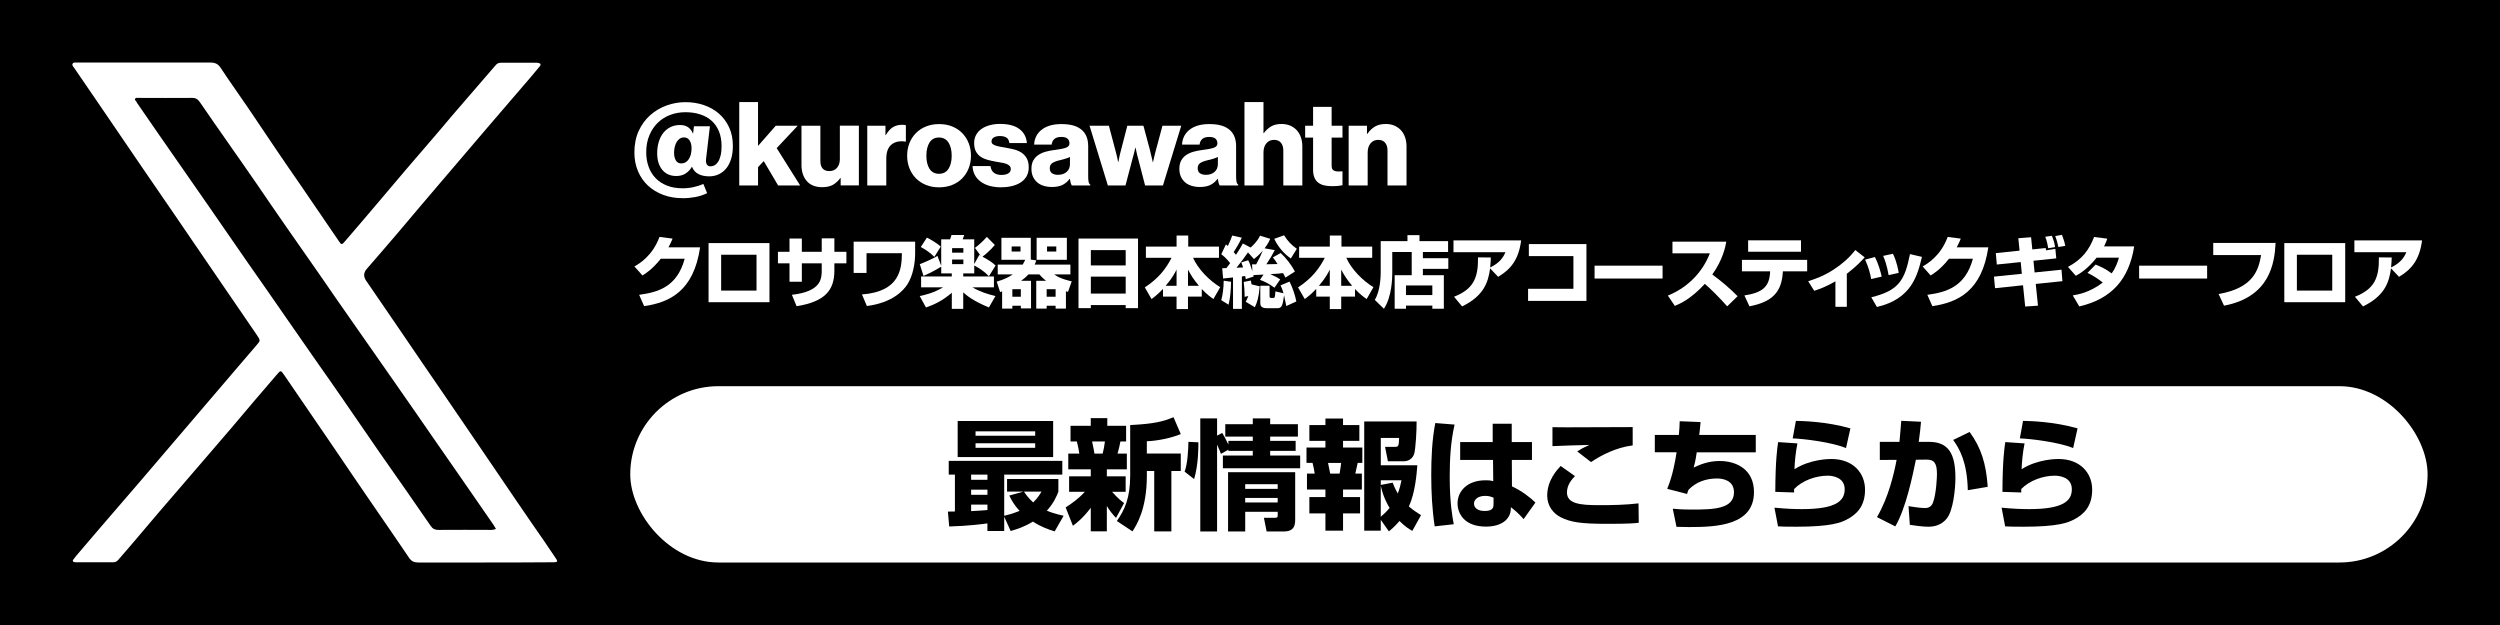 <?xml version="1.0" encoding="UTF-8"?>
<svg id="_レイヤー_2" data-name="レイヤー 2" xmlns="http://www.w3.org/2000/svg" viewBox="0 0 1200 300">
  <defs>
    <style>
      .cls-1 {
        fill: #fff;
      }
    </style>
  </defs>
  <g id="_レイヤー_1-2" data-name="レイヤー 1">
    <rect width="1200" height="300"/>
    <path class="cls-1" d="M232.71,270h-31.91c-2.06,0-3.29-.52-4.53-2.38-6.07-9-12.25-17.9-18.43-26.91-5.87-8.49-11.63-17.07-17.4-25.56-8.03-11.69-15.96-23.39-23.99-35.08-1.75-2.48-1.65-2.48-3.71-.1-3.6,4.24-7.31,8.49-10.91,12.73-3.71,4.35-7.41,8.69-11.12,13.14-3.91,4.55-7.82,9.11-11.74,13.66-2.88,3.31-5.66,6.62-8.54,9.93-4.63,5.38-9.27,10.76-13.9,16.14-3.4,3.93-6.69,7.97-10.09,11.9-3.19,3.83-6.49,7.55-9.78,11.38-.62.72-1.34,1.03-2.37,1.03h-17.81c-.31,0-.51,0-.82-.1-.72-.1-.93-.52-.51-1.14.51-.72,1.03-1.35,1.54-1.97,5.77-6.73,11.43-13.45,17.19-20.08,4.43-5.17,8.96-10.35,13.38-15.52,7.72-9,15.44-18.01,23.16-27.11,7.31-8.49,14.52-17.07,21.83-25.56,3.6-4.24,7.21-8.38,10.81-12.62,1.96-2.28,2.06-2.28.31-4.86-5.56-8.07-11.02-16.14-16.58-24.22-7.52-10.97-15.03-22.04-22.55-33.01-5.04-7.35-10.09-14.69-15.13-22.04-6.28-9.21-12.56-18.42-18.84-27.63-4.94-7.14-9.78-14.38-14.72-21.52-.41-.52-1.03-1.14-.72-1.86.41-.83,1.24-.62,1.96-.62h64.24c2.16,0,3.6.62,4.84,2.48,4.43,6.73,9.16,13.25,13.69,19.97,4.43,6.52,8.75,13.04,13.18,19.56,3.91,5.8,7.93,11.59,11.94,17.39,5.97,8.69,11.84,17.39,17.81,26.08,1.44,2.17,1.54,2.17,3.29.1,5.04-5.9,10.09-11.69,15.03-17.59,4.53-5.28,8.96-10.66,13.49-15.94,5.25-6.11,10.5-12.21,15.75-18.32,4.53-5.38,9.06-10.76,13.69-16.04,3.81-4.45,7.72-8.9,11.53-13.35.93-1.03,1.85-2.17,2.78-3.21.62-.72,1.44-1.03,2.37-1.03h17.19c.31,0,.51,0,.82.1,1.13.21,1.34.72.62,1.66-1.44,1.76-2.88,3.41-4.32,5.17-6.9,8.07-13.9,16.14-20.8,24.22-7.41,8.69-14.93,17.49-22.34,26.18-7,8.18-13.9,16.35-20.8,24.53-4.84,5.69-9.78,11.38-14.72,17.07q-2.37,2.69-.31,5.69c5.56,8.07,11.02,16.14,16.58,24.22,6.59,9.62,13.07,19.25,19.66,28.77,5.97,8.8,12.05,17.59,18.02,26.39,5.97,8.8,11.94,17.59,18.02,26.49,4.32,6.42,8.75,12.73,13.18,19.14,1.85,2.79,3.81,5.59,5.66,8.38.93,1.35.72,1.66-.93,1.76h-1.24c-10.6.1-21.31.1-32.02.1ZM238.06,253.86c-.41-.72-.82-1.24-1.13-1.86-5.25-7.55-10.5-15.21-15.75-22.77-4.02-5.8-8.13-11.69-12.15-17.49-6.69-9.62-13.28-19.25-19.97-28.77-6.9-9.83-13.8-19.77-20.69-29.6-4.74-6.73-9.37-13.45-14-20.18-5.56-7.97-11.12-15.94-16.68-23.9-4.84-6.93-9.57-13.87-14.31-20.8-4.53-6.62-9.16-13.14-13.69-19.66-4.63-6.62-9.27-13.25-13.8-19.87-1.03-1.45-2.16-2.07-3.91-1.97-8.34.1-16.68,0-24.91,0h-.62c-.51,0-1.13-.21-1.54.31-.41.62.21,1.03.51,1.45.1.21.31.41.41.72,3.5,5.07,7,10.14,10.5,15.21,7.62,10.97,15.34,22.04,22.96,33.01,6.38,9.31,12.87,18.52,19.25,27.84,6.28,9,12.56,17.9,18.74,26.91,5.15,7.35,10.19,14.69,15.34,22.04,3.91,5.59,7.82,11.07,11.63,16.66,5.97,8.59,11.84,17.28,17.81,25.87,8.24,11.8,16.58,23.59,24.71,35.49,1.03,1.45,2.06,1.86,3.71,1.86,8.44-.1,16.88,0,25.33,0,.62-.1,1.34,0,2.26-.52Z"/>
    <g>
      <g>
        <path class="cls-1" d="M336.05,118.72c-3.07,20.91-14.47,26.42-26.86,28.23l-2.41-5.44c9.03-1.22,18.21-3.74,21.87-17.32h-11.47c-4.07,5.14-7.51,7.25-8.81,8.03l-3.85-4.33c2.15-1.22,8.62-4.92,12.03-14.17l6.29.81c-.48,1.15-.89,2.15-1.96,4.18h15.17Z"/>
        <path class="cls-1" d="M369.34,116.68v28.38h-29.23v-28.38h29.23ZM363.13,122.27h-16.98v17.21h16.98v-17.21Z"/>
        <path class="cls-1" d="M394.43,114.39h6.07v6.47h5.77v5.55h-5.77v3.44c0,9.4-4.37,14.91-18.13,17.13l-2.26-5.48c13.91-1.55,14.32-7.58,14.32-11.66v-3.44h-9.55v8.84h-5.92v-8.84h-5.55v-5.55h5.55v-6.36h5.92v6.36h9.55v-6.47Z"/>
        <path class="cls-1" d="M439.27,115.98v5.59c0,4.81-1.07,10.8-3.7,14.88-1.89,2.96-7.1,8.84-19.46,10.44l-2.37-5.55c18.24-1.37,19.09-12.29,19.17-19.8h-16.98v9.47h-6.18v-15.02h29.53Z"/>
        <path class="cls-1" d="M456.86,131.22h-5.07v-3.22c-4.33,2.63-7.4,3.96-8.51,4.44l-1.78-5.62c.78-.3,6.33-2.55,8.47-4l1.81,4.74v-12.69h4.26c.26-.63.48-1.37.67-2.07h6.11c-.19.67-.59,1.66-.74,2.07h5.55v11.88l2.41-4.37c.3.15.37.18.59.3l-2.66-3.7c2.04-1.52,4.03-3.33,5.7-5.29l3.85,3.89c-1.74,2.18-4.66,4.7-5.92,5.62,2.66,1.44,4.74,2.74,6.29,4.25l-3.22,5.14c-2.18-2.29-4.29-3.66-7.03-5.18v3.81h-5.29v1.48h14.73v5.22h-10.29c3.44,2.07,7.33,3.29,11.03,4.18l-3.15,5.48c-7.47-3.11-10.55-5.62-12.32-7.25v7.92h-5.48v-7.73c-4.29,3.7-8.14,5.59-12.4,7.07l-3-5.48c2.44-.52,6.48-1.41,11.21-4.18h-10.55v-5.22h14.73v-1.48ZM444.91,114.05c2.11,1,5.07,2.89,6.66,4.29l-3.07,4.96c-1.85-1.81-4.14-3.51-6.51-4.74l2.92-4.51ZM457.01,119.09v2.18h5.4v-2.18h-5.4ZM457.01,124.56v2.22h5.4v-2.22h-5.4Z"/>
        <path class="cls-1" d="M511.65,148.13h-4.96v-1.37h-4.29v1.37h-5v-13.36h4.7c-1.63-1.26-2.48-2.22-3.22-3.07h-5.25c-1.11,1.26-2.15,2.11-3.48,3.07h4.74v13.25h-4.88v-1.26h-4.07v1.37h-4.92v-8.29c-.22.07-.37.15-.96.37l-1.63-5.03c3.59-1.04,5.77-2.15,7.73-3.48h-7.25v-4.7h11.99c.7-1.11,1.11-2.11,1.18-2.29h-11.4v-10.58h14.1v10.47l2.66.41c-.3.89-.48,1.29-.78,2h17.13v4.7h-7.77c2.77,2.11,7.4,3.11,8.4,3.33l-1.78,5.07c-.7-.22-.78-.22-1-.3v8.33ZM489.85,118.31h-4.26v2.41h4.26v-2.41ZM490,138.81h-4.07v3.63h4.07v-3.63ZM512.09,114.13v10.58h-14.51v-10.58h14.51ZM506.69,138.81h-4.29v3.63h4.29v-3.63ZM507.02,118.31h-4.44v2.41h4.44v-2.41Z"/>
        <path class="cls-1" d="M517.68,114.5h28.57v33.41h-5.92v-1.48h-16.73v1.48h-5.92v-33.41ZM540.33,120.05h-16.73v7.36h16.73v-7.36ZM540.33,132.78h-16.73v8.14h16.73v-8.14Z"/>
        <path class="cls-1" d="M558.24,138.66c-2.78,2.92-4.4,4.07-5.51,4.88l-3.22-5.59c6.51-4.29,10.06-8.77,12.84-14.21h-12.32v-5.37h14.73v-5.33h5.59v5.33h14.76v5.37h-12.43c2.41,5.51,7.96,11.06,13.02,14.1l-3.26,5.7c-1.11-.78-3-2.07-5.59-4.81v3.63h-6.62v5.99h-5.48v-5.99h-6.51v-3.7ZM564.75,137.18v-7.77c-.74,1.44-2,4.03-5.22,7.77h5.22ZM575.49,137.18c-2.44-2.89-3.74-4.92-5.25-7.77v7.77h5.25Z"/>
        <path class="cls-1" d="M590.89,135.26c-.04,3.59-.3,7.51-1.18,10.99l-3.52-2.18c.67-2.07,1.18-5.99,1.18-9.33l3.52.52ZM586.67,128.74c.59,0,.78,0,2-.04.63-.81,1.78-2.33,1.81-2.41-1.92-2.41-3.29-3.51-4.26-4.25l2.22-4.74c.37.3.48.37.92.78,1.04-2.11,1.52-3.37,2.11-5.03l4.59,1.04c-1.15,2.63-3.26,5.88-3.89,6.92.59.7.85.96,1.11,1.29,1.81-2.7,2.55-4.11,3.29-5.44l3.74,1.96c3.29-3,4.11-4.85,4.48-5.7l4.92,1.52c-.3.67-.89,2.15-2.7,4.55l4.88.85c-1.44,2.81-1.81,3.37-4.03,6.81.78-.04,4.03-.07,5.37-.11-1.07-1.7-1.63-2.41-2.26-3.18l3.74-2.11c2.59,2.33,5.22,5.81,6.85,8.88l-4.55,2.92c-.41-.85-.7-1.41-1.15-2.18-1.04.15-2.7.37-6.11.52,2.89,1.33,3.55,1.7,4.74,2.52l-2.74,4c-2.85-2.15-5.22-3.14-6.96-3.77l1.7-2.55c-.7.04-4.11.22-4.88.26.04.15.07.33.15.67l-3.77,1.26c-.04-.19-.26-1.22-.3-1.48-.3.04-1.26.15-1.59.19v15.58h-4.25v-15.1c-.44.04-4.37.52-4.77.52l-.41-4.92ZM599.14,124.93c.74,1.37,1.11,2.52,2,5.33l-.15-3.4c.52.04.89.04,1.96.04,1.59-2.92,2.26-4.29,3.18-6.59-2.07,2.37-3.15,3.18-4.22,4.03l-2.89-3.18c-2.04,2.92-3.26,4.62-5.51,7.36,1.44-.07,1.85-.07,3.18-.15-.26-.85-.52-1.52-.85-2.41l3.29-1.04ZM597.92,144.84c.41-.7.74-1.33,1.26-2.74l-1.78.37c.07-2-.22-5.77-.41-7.14l3.4-.67c.15.59.22,1,.37,1.85l3.92.92c-.52,5.7-1.33,7.92-2.37,10.03l-4.4-2.63ZM617.42,146.91c-.3-1.52-.48-2.52-1.07-5.18-.63,4.44-.89,6.22-3.15,6.22h-5.22c-1.63,0-3.03-.55-3.03-2.37v-8.44h4.44v4.88c0,.37,0,1,.67,1h1.04c.33,0,.63-.04.74-.37.26-.7.3-2.22.33-2.78l3.92.92c-.48-1.74-.92-2.77-1.44-3.81l4.33-1.81c1.26,2.37,2.7,6.51,3.26,9.51l-4.81,2.22ZM619.6,124.08c-1.22-.85-5.4-3.92-7.96-9.44l4.7-1.7c2,3.07,3.48,4.59,6.14,6.48l-2.89,4.66Z"/>
        <path class="cls-1" d="M631.79,138.66c-2.78,2.92-4.4,4.07-5.51,4.88l-3.22-5.59c6.51-4.29,10.06-8.77,12.84-14.21h-12.32v-5.37h14.73v-5.33h5.59v5.33h14.76v5.37h-12.43c2.41,5.51,7.96,11.06,13.02,14.1l-3.26,5.7c-1.11-.78-3-2.07-5.59-4.81v3.63h-6.62v5.99h-5.48v-5.99h-6.51v-3.7ZM638.3,137.18v-7.77c-.74,1.44-2,4.03-5.22,7.77h5.22ZM649.03,137.18c-2.44-2.89-3.74-4.92-5.25-7.77v7.77h5.25Z"/>
        <path class="cls-1" d="M677.61,120.97h-9.32v9.92c0,2.52-.15,11.43-4,17.32l-4.4-4.26c2.7-4.37,2.85-11.4,2.85-13.25v-14.95h12.84v-2.89h5.77v2.89h13.73v5.22h-12.1v2.96h12.21v5.14h-12.21v3.03h10.06v16.1h-5.51v-1.52h-12.65v1.52h-5.44v-16.1h8.18v-11.14ZM674.87,137.03v4.59h12.65v-4.59h-12.65Z"/>
        <path class="cls-1" d="M697.93,142.44c9.32-3.66,11.66-9.03,11.51-18.91l6.14.07c-.04,1.3-.04,2.26-.3,4.77,4.66-2.18,6.36-5,7.33-7.33h-24.94v-5.66h32.49c-1.18,9.14-4.92,13.88-11.06,17.5l-3.85-4.07c-.93,7.03-3.22,13.25-13.43,18.28l-3.88-4.66Z"/>
        <path class="cls-1" d="M761.49,117.16v27.27h-28.01v-5.81h21.76v-15.69h-21.39v-5.77h27.64Z"/>
        <path class="cls-1" d="M798.03,127.52v6.18h-32.64v-6.18h32.64Z"/>
        <path class="cls-1" d="M800.56,141.88c8.33-3.33,16.21-10.06,20.17-20.28h-17.95v-5.59h25.83c-.37,2.22-1.48,8.36-6.7,15.76,4.33,3.15,8.4,6.62,12.14,10.4l-5,4.88c-3.33-3.85-8.44-8.88-10.73-10.8-6.66,7.25-11.84,9.51-14.39,10.58l-3.37-4.96Z"/>
        <path class="cls-1" d="M867.44,124.75v5.48h-11.66l-.04.59c-.59,9.21-4.88,14.1-16.02,16.21l-2.41-5.22c8.47-1.3,11.92-4,12.32-10.95l.04-.63h-13.54v-5.48h31.3ZM864.48,115.35v5.48h-25.38v-5.48h25.38Z"/>
        <path class="cls-1" d="M886.48,147.28h-5.48v-12.25c-4.81,2.81-8.33,3.96-10.18,4.55l-2.89-4.59c3.7-1.22,7.55-2.55,12.25-5.62,3.92-2.55,7.51-5.62,10.36-9.36l4.51,3.52c-1.18,1.29-3.85,4.29-8.58,7.88v15.87Z"/>
        <path class="cls-1" d="M898.17,133.96c-.41-2.37-1.26-5.74-2.92-9.33l4.7-1.26c1.81,3.48,2.74,7.14,3.26,9.4l-5.03,1.18ZM898.21,142.69c13.36-3.22,16.1-8.33,18.58-20.72l5.74,1.33c-2.11,8.73-4.85,20.17-21.61,24.05l-2.7-4.66ZM906.54,132.07c-.89-5-1.89-7.55-2.63-9.25l4.7-1c1.89,3.77,2.59,8.07,2.78,9.14l-4.85,1.11Z"/>
        <path class="cls-1" d="M954.39,118.72c-3.07,20.91-14.47,26.42-26.86,28.23l-2.41-5.44c9.03-1.22,18.21-3.74,21.87-17.32h-11.47c-4.07,5.14-7.51,7.25-8.81,8.03l-3.85-4.33c2.15-1.22,8.62-4.92,12.03-14.17l6.29.81c-.48,1.15-.89,2.15-1.96,4.18h15.17Z"/>
        <path class="cls-1" d="M968.82,114.35l6.1-.48.59,5.85,6.4-.67c.04.18.18.96.22,1.11l4.44-.7.44,4.55-10.95,1.15.55,5.62,12.91-1.33.44,5.51-12.8,1.33,1.07,10.43-6.14.41-1.04-10.21-13.43,1.41-.52-5.55,13.39-1.37-.55-5.62-11.47,1.18-.48-5.48,11.4-1.18-.59-5.96ZM983.14,119.16c-.07-.48-.55-3.44-1.41-5.51l3.15-.48c.48,1.11,1.29,3.26,1.55,5.44l-3.29.55ZM988.03,118.57c-.26-1.33-.81-3.44-1.52-5.25l3.22-.59c.63,1.52,1.29,3.52,1.59,5.29l-3.29.55Z"/>
        <path class="cls-1" d="M1005.9,127c2.29.93,4.77,2,7.7,4.22,2.15-2.96,3-5.88,3.48-7.55h-10.69c-4.44,5.59-8.29,7.77-9.99,8.73l-3.77-4.29c6.84-3.66,10.14-8.18,12.54-14.36l6.33.81c-.44,1.29-.78,2.15-1.55,3.7h14.47c-2.55,15.95-10.88,25.2-26.35,28.83l-3.14-5.29c2.44-.41,8.14-1.37,14.39-6.18-3.18-2.63-6.25-4.11-7.33-4.63l3.92-4Z"/>
        <path class="cls-1" d="M1059.42,127.52v6.18h-32.64v-6.18h32.64Z"/>
        <path class="cls-1" d="M1092.28,116.61c-.48,9.81-2.78,25.94-24.75,30.12l-2.59-5.59c16.47-2.89,19.13-11.25,20.39-18.72h-22.98v-5.81h29.93Z"/>
        <path class="cls-1" d="M1125.7,116.68v28.38h-29.23v-28.38h29.23ZM1119.48,122.27h-16.98v17.21h16.98v-17.21Z"/>
        <path class="cls-1" d="M1130.36,142.44c9.33-3.66,11.66-9.03,11.51-18.91l6.14.07c-.04,1.3-.04,2.26-.3,4.77,4.66-2.18,6.36-5,7.33-7.33h-24.94v-5.66h32.49c-1.18,9.14-4.92,13.88-11.06,17.5l-3.85-4.07c-.92,7.03-3.22,13.25-13.43,18.28l-3.89-4.66Z"/>
      </g>
      <g>
        <path class="cls-1" d="M327.59,95.12c-3.32,0-6.39-.52-9.21-1.57-2.82-1.05-5.25-2.52-7.31-4.42-2.05-1.9-3.66-4.21-4.82-6.92-1.16-2.71-1.74-5.72-1.74-9.04,0-3.88.69-7.33,2.07-10.33,1.38-3,3.22-5.52,5.52-7.56,2.3-2.03,4.91-3.58,7.84-4.65,2.93-1.06,5.96-1.6,9.1-1.6s5.96.46,8.71,1.37c2.74.92,5.15,2.26,7.22,4.03,2.07,1.77,3.72,3.97,4.96,6.58,1.23,2.61,1.85,5.62,1.85,9.02,0,2.35-.28,4.43-.84,6.24-.56,1.81-1.34,3.33-2.35,4.56-1.01,1.23-2.2,2.17-3.58,2.83-1.38.65-2.91.98-4.59.98-2.02,0-3.73-.36-5.15-1.09-1.42-.73-2.45-1.88-3.08-3.44h-.11c-.82,1.38-1.85,2.46-3.08,3.22-1.23.77-2.69,1.15-4.37,1.15-2.84,0-5.08-.98-6.72-2.94-1.64-1.96-2.46-4.64-2.46-8.04,0-1.94.25-3.74.76-5.4.5-1.66,1.22-3.09,2.16-4.28.93-1.19,2.08-2.13,3.44-2.8,1.36-.67,2.88-1.01,4.56-1.01s2.91.35,3.92,1.06c1.01.71,1.77,1.7,2.3,2.97h.11l.39-3.42h7.67l-1.79,15.18c-.19,1.31-.11,2.31.22,3,.34.69.99,1.04,1.96,1.04.6,0,1.2-.17,1.82-.5.62-.34,1.18-.88,1.68-1.62.5-.75.91-1.74,1.23-3,.32-1.25.48-2.77.48-4.56,0-2.72-.43-5.11-1.29-7.17-.86-2.05-2.05-3.75-3.58-5.1-1.53-1.34-3.36-2.35-5.49-3.02-2.13-.67-4.46-1.01-7-1.01s-5,.43-7.28,1.29c-2.28.86-4.27,2.11-5.96,3.75-1.7,1.64-3.05,3.66-4.06,6.05-1.01,2.39-1.51,5.12-1.51,8.18,0,2.5.38,4.81,1.15,6.92.76,2.11,1.88,3.93,3.36,5.46,1.47,1.53,3.29,2.73,5.46,3.58,2.16.86,4.67,1.29,7.5,1.29,1.79,0,3.53-.19,5.21-.56,1.68-.37,3.27-.88,4.76-1.51l1.79,4.42c-1.79.86-3.68,1.47-5.66,1.85-1.98.37-4.03.56-6.16.56ZM327.03,78.44c1.49,0,2.69-.68,3.58-2.04.9-1.36,1.34-3.13,1.34-5.29,0-1.46-.31-2.68-.92-3.67-.62-.99-1.52-1.48-2.72-1.48-.75,0-1.41.19-1.99.56-.58.37-1.07.9-1.48,1.57-.41.67-.73,1.46-.95,2.35s-.34,1.85-.34,2.86c0,1.46.28,2.68.84,3.67.56.99,1.44,1.48,2.63,1.48Z"/>
        <path class="cls-1" d="M354.83,48.98h9.02v21.06l8.51-9.69h10.53l-10.08,10.75,11.26,17.92h-10.58l-6.89-11.7-2.74,2.91v8.79h-9.02v-40.04Z"/>
        <path class="cls-1" d="M394.79,89.86c-3.32,0-5.83-.98-7.53-2.94-1.7-1.96-2.55-4.54-2.55-7.76v-18.82h9.07v16.91c0,1.57.35,2.77,1.06,3.61.71.84,1.79,1.26,3.25,1.26,1.57,0,2.8-.53,3.7-1.6s1.34-2.45,1.34-4.17v-16.02h9.13v28.67h-8.74v-3.53h-.17c-1.05,1.42-2.23,2.5-3.56,3.25-1.33.75-3,1.12-5.01,1.12Z"/>
        <path class="cls-1" d="M416.28,60.35h8.74v4.48h.17c1.01-1.72,2.13-2.97,3.36-3.75,1.23-.78,2.72-1.18,4.48-1.18.86,0,1.46.08,1.79.22v7.84h-.22c-2.8-.41-5.03.07-6.69,1.43-1.66,1.36-2.49,3.61-2.49,6.75v12.88h-9.13v-28.67Z"/>
        <path class="cls-1" d="M450.77,89.92c-2.32,0-4.42-.38-6.3-1.15-1.89-.76-3.5-1.83-4.84-3.19-1.34-1.36-2.38-2.97-3.11-4.82-.73-1.85-1.09-3.85-1.09-6.02s.36-4.17,1.09-6.02c.73-1.85,1.76-3.45,3.11-4.82,1.34-1.36,2.96-2.43,4.84-3.19,1.88-.76,3.98-1.15,6.3-1.15s4.41.38,6.3,1.15c1.88.77,3.49,1.83,4.82,3.19,1.32,1.36,2.35,2.97,3.08,4.82.73,1.85,1.09,3.85,1.09,6.02s-.36,4.17-1.09,6.02c-.73,1.85-1.76,3.45-3.08,4.82-1.33,1.36-2.93,2.43-4.82,3.19-1.89.76-3.99,1.15-6.3,1.15ZM450.71,83.42c2.02,0,3.54-.79,4.56-2.38,1.03-1.59,1.54-3.69,1.54-6.3s-.51-4.72-1.54-6.33c-1.03-1.6-2.55-2.41-4.56-2.41s-3.53.8-4.54,2.41c-1.01,1.61-1.51,3.72-1.51,6.33s.5,4.71,1.51,6.3c1.01,1.59,2.52,2.38,4.54,2.38Z"/>
        <path class="cls-1" d="M480.76,89.92c-4.22,0-7.56-.9-10.02-2.72-2.46-1.81-3.77-4.3-3.92-7.48h8.62c.19,1.42.73,2.48,1.62,3.19.9.71,2.11,1.06,3.64,1.06,1.38,0,2.47-.24,3.28-.73.8-.48,1.2-1.19,1.2-2.13,0-.63-.21-1.15-.62-1.54-.41-.39-.95-.71-1.62-.95-.67-.24-1.45-.43-2.32-.56-.88-.13-1.78-.29-2.72-.48-1.23-.22-2.46-.49-3.7-.81-1.23-.32-2.34-.79-3.33-1.43-.99-.63-1.78-1.48-2.38-2.55-.6-1.06-.9-2.44-.9-4.12,0-1.49.33-2.82.98-3.98.65-1.16,1.54-2.12,2.66-2.88,1.12-.76,2.44-1.34,3.95-1.74,1.51-.39,3.11-.59,4.79-.59,4.07,0,7.19.82,9.35,2.46,2.16,1.64,3.36,3.88,3.58,6.72h-8.4c-.19-1.31-.68-2.19-1.48-2.66-.8-.47-1.84-.7-3.11-.7-1.12,0-2.06.22-2.83.64-.77.43-1.15,1.09-1.15,1.99,0,.52.19.93.56,1.23.37.3.88.55,1.51.76.63.21,1.37.38,2.21.53.84.15,1.71.3,2.6.45,1.27.22,2.55.5,3.84.81,1.29.32,2.46.81,3.53,1.48s1.93,1.58,2.6,2.72c.67,1.14,1.01,2.62,1.01,4.45,0,1.57-.33,2.95-.98,4.14-.65,1.2-1.56,2.18-2.72,2.97-1.16.78-2.54,1.38-4.14,1.79-1.61.41-3.34.62-5.21.62Z"/>
        <path class="cls-1" d="M504.9,89.75c-1.42,0-2.74-.19-3.95-.56-1.21-.37-2.25-.93-3.11-1.68-.86-.75-1.53-1.66-2.02-2.74-.49-1.08-.73-2.33-.73-3.75,0-1.57.29-2.88.87-3.95.58-1.06,1.37-1.94,2.38-2.63,1.01-.69,2.17-1.22,3.5-1.6,1.32-.37,2.73-.65,4.23-.84,2.69-.34,4.57-.71,5.66-1.12,1.08-.41,1.62-1.1,1.62-2.07s-.31-1.68-.92-2.24c-.62-.56-1.62-.84-3-.84-1.46,0-2.56.32-3.3.95-.75.64-1.2,1.55-1.34,2.74h-8.4c.04-1.34.34-2.61.9-3.81.56-1.19,1.37-2.24,2.44-3.14s2.4-1.6,4-2.13c1.6-.52,3.49-.78,5.66-.78s3.99.2,5.49.59c1.49.39,2.76.98,3.81,1.76,1.23.9,2.15,2.04,2.74,3.42.6,1.38.9,2.97.9,4.76v14.45c0,1.16.06,2.06.2,2.72.13.65.4,1.11.81,1.37v.39h-8.85c-.22-.3-.41-.72-.56-1.26-.15-.54-.28-1.19-.39-1.93h-.11c-.86,1.2-1.95,2.15-3.28,2.86-1.33.71-3.07,1.06-5.24,1.06ZM507.81,83.92c1.72,0,3.11-.47,4.17-1.4,1.06-.93,1.6-2.18,1.6-3.75v-3.42c-.6.3-1.3.57-2.1.81-.8.24-1.67.48-2.6.7-1.76.41-3.02.89-3.81,1.43-.78.54-1.18,1.35-1.18,2.44,0,1.16.37,1.98,1.12,2.46.75.49,1.68.73,2.8.73Z"/>
        <path class="cls-1" d="M522.97,60.35h9.3l3.14,11.87c.15.6.31,1.21.48,1.85.17.64.31,1.23.42,1.79.15.67.28,1.31.39,1.9h.11l.39-1.96c.11-.56.24-1.17.39-1.82.15-.65.32-1.3.5-1.93l3.02-11.7h7.73l3.14,11.7c.15.64.3,1.29.45,1.96.15.67.3,1.29.45,1.85.15.67.3,1.33.45,1.96h.11c.15-.63.3-1.29.45-1.96.15-.56.29-1.16.42-1.79.13-.63.29-1.25.48-1.85l3.19-11.87h9.02l-8.79,28.67h-8.57l-3.36-12.99c-.19-.56-.35-1.14-.48-1.74-.13-.6-.25-1.16-.36-1.68-.15-.6-.28-1.18-.39-1.74h-.11c-.11.56-.24,1.14-.39,1.74-.11.52-.25,1.08-.42,1.68-.17.6-.33,1.18-.48,1.74l-3.42,12.99h-8.46l-8.79-28.67Z"/>
        <path class="cls-1" d="M575.9,89.75c-1.42,0-2.74-.19-3.95-.56-1.21-.37-2.25-.93-3.11-1.68-.86-.75-1.53-1.66-2.02-2.74-.49-1.08-.73-2.33-.73-3.75,0-1.57.29-2.88.87-3.95.58-1.06,1.37-1.94,2.38-2.63,1.01-.69,2.17-1.22,3.5-1.6,1.32-.37,2.73-.65,4.23-.84,2.69-.34,4.57-.71,5.66-1.12,1.08-.41,1.62-1.1,1.62-2.07s-.31-1.68-.92-2.24c-.62-.56-1.62-.84-3-.84-1.46,0-2.56.32-3.3.95-.75.64-1.2,1.55-1.34,2.74h-8.4c.04-1.34.34-2.61.9-3.81.56-1.19,1.37-2.24,2.44-3.14s2.4-1.6,4-2.13c1.6-.52,3.49-.78,5.66-.78s3.99.2,5.49.59c1.49.39,2.76.98,3.81,1.76,1.23.9,2.15,2.04,2.74,3.42.6,1.38.9,2.97.9,4.76v14.45c0,1.16.06,2.06.2,2.72.13.65.4,1.11.81,1.37v.39h-8.85c-.22-.3-.41-.72-.56-1.26-.15-.54-.28-1.19-.39-1.93h-.11c-.86,1.2-1.95,2.15-3.28,2.86-1.33.71-3.07,1.06-5.24,1.06ZM578.81,83.92c1.72,0,3.11-.47,4.17-1.4,1.06-.93,1.6-2.18,1.6-3.75v-3.42c-.6.3-1.3.57-2.1.81-.8.24-1.67.48-2.6.7-1.76.41-3.02.89-3.81,1.43-.78.54-1.18,1.35-1.18,2.44,0,1.16.37,1.98,1.12,2.46.75.49,1.68.73,2.8.73Z"/>
        <path class="cls-1" d="M597.34,48.98h9.13v14.9h.17c1.04-1.38,2.22-2.45,3.53-3.22,1.31-.77,2.97-1.15,4.98-1.15,1.57,0,2.97.27,4.2.81,1.23.54,2.28,1.29,3.14,2.24.86.95,1.51,2.09,1.96,3.42.45,1.33.67,2.79.67,4.4v18.65h-9.13v-16.8c0-1.53-.37-2.76-1.12-3.7-.75-.93-1.87-1.4-3.36-1.4s-2.75.56-3.67,1.68c-.92,1.12-1.37,2.58-1.37,4.37v15.85h-9.13v-40.04Z"/>
        <path class="cls-1" d="M639.4,89.36c-1.34,0-2.57-.12-3.67-.36-1.1-.24-2.06-.66-2.88-1.26-.82-.6-1.46-1.41-1.9-2.44-.45-1.03-.67-2.3-.67-3.84v-15.4h-3.81v-5.71h3.81v-9.07h8.9v9.07h5.21v5.71h-5.21v13.44c0,1.12.29,1.87.87,2.24.58.37,1.35.56,2.32.56.41,0,.8,0,1.18-.03.37-.02.65-.03.84-.03v6.66c-.41.11-1.04.21-1.88.31-.84.09-1.88.14-3.11.14Z"/>
        <path class="cls-1" d="M647.36,60.35h8.79v3.92h.17c1.08-1.57,2.32-2.75,3.72-3.56,1.4-.8,3.11-1.2,5.12-1.2,1.57,0,2.97.27,4.2.81,1.23.54,2.28,1.29,3.14,2.24.86.95,1.51,2.09,1.96,3.42.45,1.33.67,2.79.67,4.4v18.65h-9.13v-16.8c0-1.53-.37-2.76-1.12-3.7-.75-.93-1.87-1.4-3.36-1.4s-2.75.56-3.67,1.68c-.92,1.12-1.37,2.58-1.37,4.37v15.85h-9.13v-28.67Z"/>
      </g>
    </g>
    <rect class="cls-1" x="302.52" y="185.37" width="862.72" height="84.63" rx="42.32" ry="42.32"/>
    <g>
      <path d="M506.26,255.06c-2.91-.86-6.57-2.17-10.46-4.69-4.11,2.51-7.66,3.66-10.69,4.51l-3.09-6.86v6.86h-8.06v-3.66c-1.89.29-9.37,1.26-18.34,1.49l-.63-7.14c.57,0,2.86-.06,3.37-.06v-17.71h-2.97v-6.57h54.52v6.57h-27.89v19.77c1.66-.4,3.77-.91,7.37-2.34-2.86-3.14-4.11-5.6-4.91-7.37l6.74-1.89h-7.83v-6.06h24.63v6.11c-.74,1.94-2.23,5.54-5.54,9.09,1.71.74,3.6,1.43,8.06,2.46l-4.29,7.49ZM459.68,202.08h45.83v17.31h-45.83v-17.31ZM466.14,227.8v2.51h7.83v-2.51h-7.83ZM466.14,235.05v2.46h7.83v-2.46h-7.83ZM473.97,242.2h-7.83v3.14c2.63-.11,5.6-.34,7.83-.51v-2.63ZM468.26,207.05v2.11h28.63v-2.11h-28.63ZM468.26,212.77v2.17h28.63v-2.17h-28.63ZM491.51,235.97c.8,1.26,2.11,3.09,4.4,5.2,2.17-2.06,3.2-3.83,4-5.2h-8.4Z"/>
      <path d="M511.51,243.57c2.46-1.6,6.17-4.11,9.2-7.49h-7.54v-7.43h10.4v-3.37h-10.8v-7.54h5.31c-.11-.69-.51-3.26-1.2-5.83h-3.03v-7.54h9.71v-3.66h7.94v3.66h9.03v7.54h-2.74c-.4,2.06-.63,3.2-1.37,5.83h4.46v7.54h-9.6v3.37h9.03v7.43h-6.51c3.09,3.49,4.86,4.74,5.77,5.37l-3.89,7.14c-2-2.11-2.97-3.43-4.4-5.71v12.17h-7.71v-11.31c-3.89,5.14-6.91,7.37-8.57,8.63l-3.49-8.8ZM524.2,211.91c.69,3.03.91,4.46,1.14,5.83h3.94c.46-1.89.86-3.77,1.09-5.83h-6.17ZM566.77,208.37c-4.69,1.89-11.2,3.26-16.29,3.43v5.89h16.29v8.4h-4.51v28.97h-8.23v-28.97h-3.54v2.23c0,16.06-4.97,23.77-6.91,26.74l-7.49-4.97c3.71-5.26,6.4-11.03,6.4-21.77v-24.29c11.71-.57,15.94-1.77,20.8-3.77l3.49,8.11Z"/>
      <path d="M568.6,226.37c1.43-3.43,1.83-11.03,1.83-14.29l4.8.23c0,2.06.06,10.63-2.06,17.66l-4.57-3.6ZM586.03,217.85c-.34-1.03-.69-1.89-1.83-4.46v41.72h-8.06v-54.29h8.06v8.29l2.46-1.31c1.03,1.6,1.31,2.29,2.97,5.6v-1.77h11.71v-2.06h-13.2v-5.94h13.2v-2.8h8.34v2.8h13.31v5.94h-13.31v2.06h12.23v4.8h-12.23v2.23h14.4v6.11h-37.09v-6.11h14.34v-2.23h-11.71v-.57l-3.6,2ZM621.69,226.65v22.52c0,2.57-.17,5.94-5.54,5.94h-8.17l-1.31-6.57h5.2c1.37,0,1.43-.34,1.43-1.43v-1.43h-15.6v9.43h-8.23v-28.46h32.23ZM597.69,232.43v2.23h15.6v-2.23h-15.6ZM597.69,239v2.17h15.6v-2.17h-15.6Z"/>
      <path d="M636.2,200.88h8.46v3.14h7.83v7.6h-7.83v3.2h9.26v7.37h-2.23c-.4,1.94-.69,3.26-1.14,5.14h3.14v7.66h-9.03v3.6h8.17v7.83h-8.17v8.29h-8.46v-8.29h-7.71v-7.83h7.71v-3.6h-8.86v-7.66h3.71c-.17-1.54-.69-3.89-1.03-5.14h-2.91v-7.37h9.09v-3.2h-7.71v-7.6h7.71v-3.14ZM637.46,222.2c.17.8.86,4.4,1.03,5.14h4.51c.51-2.63.63-4.23.74-5.14h-6.29ZM662.77,249.51v5.2h-7.94v-52.4h25.14c.06,4-.46,13.49-1.2,15.66-.8,2.17-2.63,3.43-4.91,3.43h-7.66l-1.37-6.91h4.69c1.83,0,1.89-.4,2.06-4.29h-8.8v13.14h17.54c-.29,3.89-1.03,13.26-4.06,19.77,2,1.71,4,3.03,5.83,4.17l-4.17,7.54c-1.6-.91-3.31-1.89-6.17-4.74-2.06,2.4-3.66,3.83-5.09,4.97l-3.89-5.54ZM662.77,230.54v2.23l5.71-1.09c.51,1.31,1.03,2.69,2.46,5.2.91-2.34,1.37-4.4,1.77-6.34h-9.94ZM662.77,248.03c2.11-1.77,3.31-3.09,4.23-4.23-.86-1.43-3.09-5.2-4.23-10.69v14.91Z"/>
      <path d="M698.2,203.8c-1.89,8.23-2.34,16.69-2.34,25.14,0,12.69,1.43,19.94,1.94,22.69l-9.14,1.03c-1.26-8.29-1.66-16.46-1.66-24.57s.34-16.8,1.94-25.03l9.26.74ZM716.49,212.2v-8.8h9.14v8.8h9.71v8.57h-9.66l.06,12.69c4.46,2,9.09,5.54,11.26,7.77l-5.66,7.94c-2.69-3.03-4.57-4.51-6.11-5.71-.06,1.6-.11,3.09-1.26,4.8-2.63,4.11-8.23,4.51-10.69,4.51-10.51,0-13.66-6.4-13.66-11.14,0-5.77,4.57-11.09,13.37-11.09,2.17,0,2.8.17,3.77.4l-.11-10.17h-15.77v-8.57h15.6ZM716.89,238.88c-1.2-.46-2.17-.86-3.94-.86-3.66,0-5.43,1.83-5.43,3.71,0,1.77,1.49,3.54,5.09,3.54,4.29,0,4.29-1.94,4.29-3.6v-2.8Z"/>
      <path d="M755.97,228.54c-1.31,1.37-3.83,4.06-3.83,7.83,0,5.37,6.17,6.11,15.26,6.11,6.4,0,12.8-.11,19.09-.86l.11,9.31c-2.11.23-4.34.51-15.14.51-12.57,0-17.54-.74-22.4-3.2-3.54-1.83-6.4-5.43-6.4-10.34,0-7.37,4.74-12.4,6.46-14.23l6.86,4.86ZM783.69,213.8c-7.94.97-15.2,4.74-20,8l-6.63-5.14c1.89-1.2,2.91-1.77,5.83-3.09-4.29.11-13.94.34-17.71.57v-9.09c2.8.06,3.08.06,6.97.06,4.97,0,31.14-.11,31.54-.11v8.8Z"/>
      <path d="M816.26,202.6c-.17,2.29-.34,3.94-.63,6.17h27.14v8.34h-28.34c-.63,4.29-.97,5.54-1.49,7.31,3.03-1.37,6.92-3.14,12.51-3.14,8.11,0,16.46,4.11,16.46,14.91,0,16-17.83,16.8-31.09,16.8-2.63,0-4.23-.06-6.11-.11l-1.77-8.69c1.94.17,4.23.4,9.6.4,10.11,0,19.77-.34,19.77-8.29,0-5.66-5.2-6.63-8.11-6.63-5.26,0-10.11,1.66-13.71,5.43-.4.91-.51,1.37-.69,2l-9.54-2.46c2.69-6.51,3.83-13.26,4.51-17.54h-10.46v-8.34h11.54c.29-2.63.34-4.69.4-6.57l10,.4Z"/>
      <path d="M862.77,212.83c-.86,4.06-1.31,8.97-1.43,12.4,7.71-4.91,16.74-4.91,17.71-4.91,10.46,0,16.17,6.74,16.17,14.74s-4.06,11.94-8.92,14.4c-2.74,1.37-7.31,3.37-24.11,3.37-5.26,0-6.46-.06-8.74-.17l-1.71-8.97c5.83.57,10.11.69,13.2.69,16.29,0,20.51-3.89,20.51-9.54,0-6.17-6.74-6.51-8.11-6.51-5.71,0-12.17,2.29-16.17,6.4v1.66l-9.03-.29c.06-15.31.97-21.26,1.37-23.89l9.26.63ZM886.09,215.05c-6.97-2.8-19.94-4.4-25.6-4.63l1.54-8.4c3.2.06,14.57.29,26.17,3.6l-2.11,9.43Z"/>
      <path d="M922.09,202.43c-.23,2.63-.51,5.6-1.09,9.66h4.97c9.66,0,12.63,6.23,12.63,17.31,0,5.14-1.03,15.6-4.11,19.43-1.6,2-4.29,4-8.8,4-2.74,0-6.8-.57-8.97-.91l-.63-8.97c5.14.86,7.31.91,7.71.91.97,0,2.97,0,4-2.51,1.71-4.4,1.94-13.2,1.94-13.71,0-5.26-1.26-7.09-5.14-7.03l-4.97.06c-1.6,7.77-4.8,23.37-9.89,32l-8.8-4.46c5.6-9.49,8.23-21.09,9.43-27.49l-8.06.06v-8.69h9.43c.46-4.74.57-6.51.86-10.11l9.49.46ZM944.55,235.28c-.34-13.54-3.89-19.71-7.03-24.11l7.89-3.83c5.6,7.66,7.94,15.31,8.69,26.34l-9.54,1.6Z"/>
      <path d="M971.8,212.83c-.86,4.06-1.31,8.97-1.43,12.4,7.71-4.91,16.74-4.91,17.71-4.91,10.46,0,16.17,6.74,16.17,14.74s-4.06,11.94-8.91,14.4c-2.74,1.37-7.31,3.37-24.12,3.37-5.26,0-6.46-.06-8.74-.17l-1.71-8.97c5.83.57,10.11.69,13.2.69,16.29,0,20.51-3.89,20.51-9.54,0-6.17-6.74-6.51-8.11-6.51-5.71,0-12.17,2.29-16.17,6.4v1.66l-9.03-.29c.06-15.31.97-21.26,1.37-23.89l9.26.63ZM995.12,215.05c-6.97-2.8-19.94-4.4-25.6-4.63l1.54-8.4c3.2.06,14.57.29,26.17,3.6l-2.11,9.43Z"/>
    </g>
  </g>
</svg>